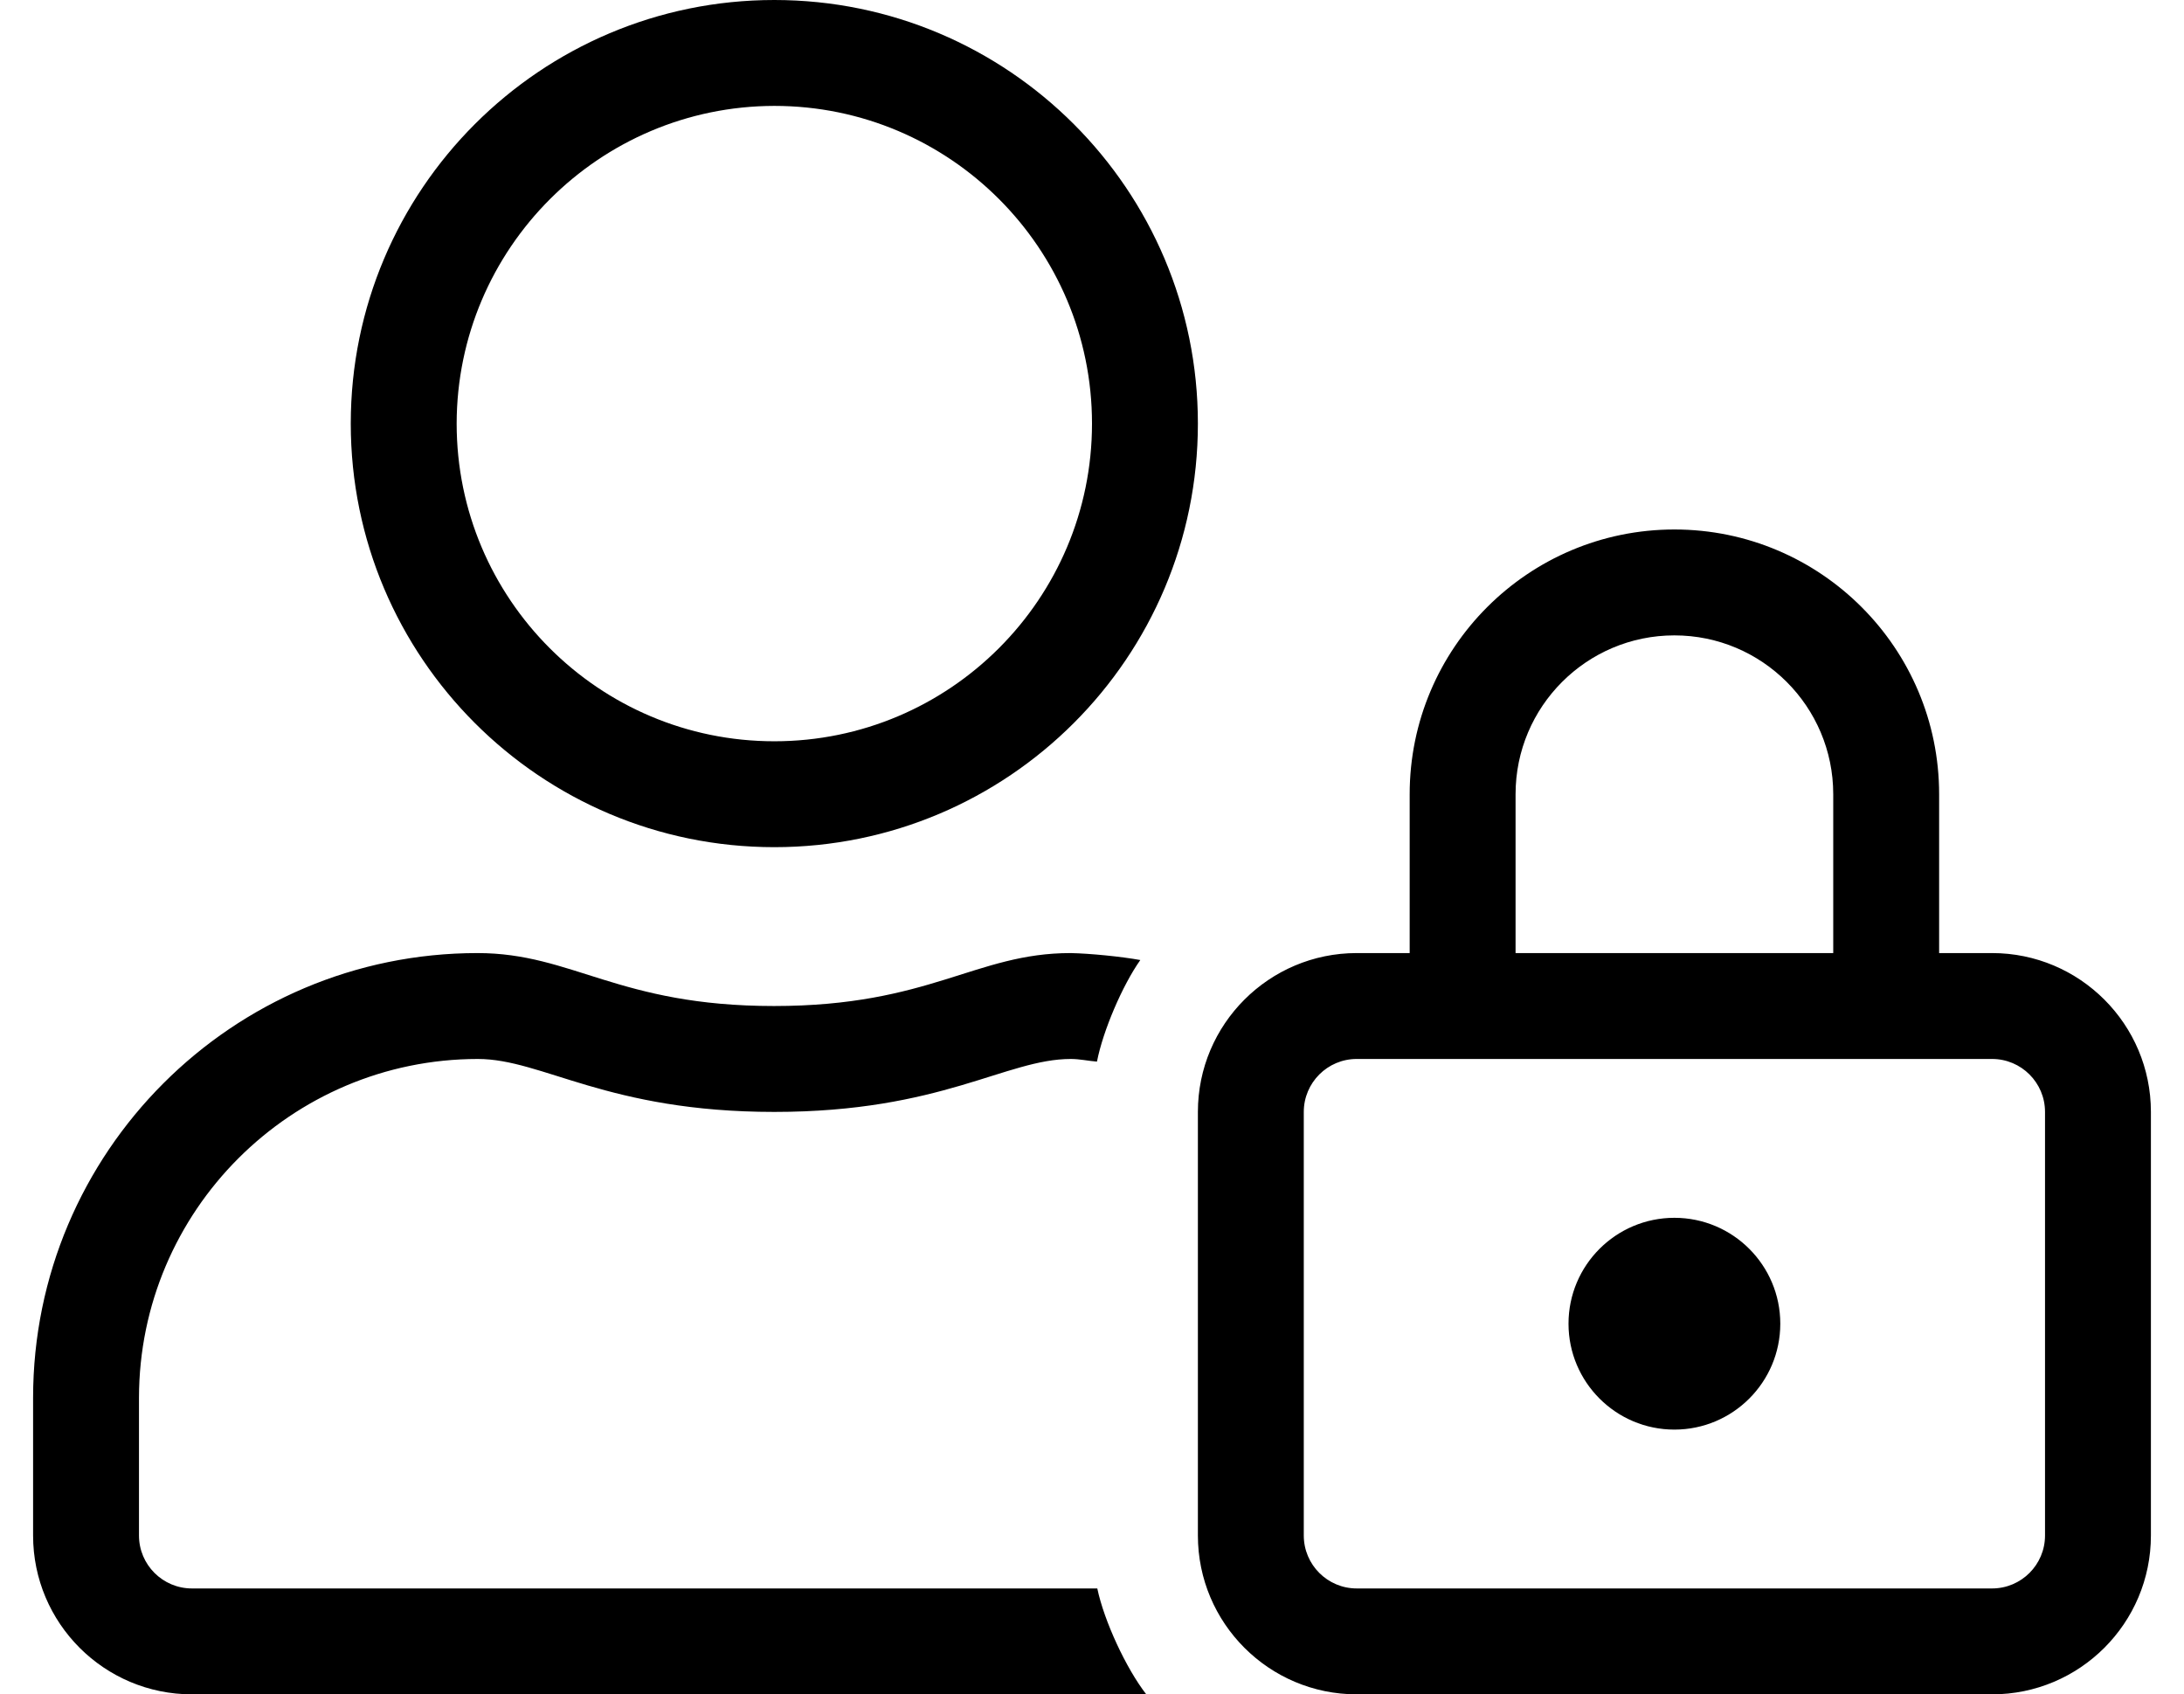 <?xml version="1.0" standalone="no"?>
<!DOCTYPE svg PUBLIC "-//W3C//DTD SVG 1.1//EN" "http://www.w3.org/Graphics/SVG/1.1/DTD/svg11.dtd" >
<svg xmlns="http://www.w3.org/2000/svg" xmlns:xlink="http://www.w3.org/1999/xlink" version="1.1" viewBox="-10 0 660 512">
   <path fill="currentColor"
d="M48 480h273.6c2.046 9.775 8.676 24.111 14.801 32h-288.4c-26.496 0 -48 -21.504 -48 -48v-41.6c0 -74.2 60.2 -134.4 134.3 -134.4c28.8 0 42.5 16 89.601 16c47.1 0 60.899 -16 89.6 -16
c5.87 0.111 15.323 1.053 21.1 2.1c-5.436 7.696 -11.305 21.45 -13.1 30.7c-2.6 -0.2 -5.2 -0.8 -7.9 -0.8c-19.6 0 -39.1 16 -89.6 16s-70 -16 -89.6 -16
c-56.486 0.038 -102.362 45.914 -102.4 102.4v41.6c0 8.832 7.168 16 16 16zM224 256c-70.656 0 -128 -57.344 -128 -128s57.344 -128 128 -128s128 57.344 128 128s-57.344 128 -128 128zM224 32c-52.909 0.082 -95.918 43.091 -96 96
c0 52.992 43.008 96 96 96s96 -43.008 96 -96s-43.008 -96 -96 -96zM496 368c17.664 0 32 14.336 32 32s-14.336 32 -32 32s-32 -14.336 -32 -32s14.336 -32 32 -32zM592 288c26.496 0 48 21.504 48 48v128c0 26.496 -21.504 48 -48 48h-192
c-26.496 0 -48 -21.504 -48 -48v-128c0 -26.496 21.504 -48 48 -48h16v-48c0 -44.16 35.84 -80 80 -80s80 35.84 80 80v48h16zM448 240v48h96v-48c0 -26.496 -21.504 -48 -48 -48s-48 21.504 -48 48zM608 464v-128c0 -8.832 -7.168 -16 -16 -16h-192
c-8.832 0 -16 7.168 -16 16v128c0 8.832 7.168 16 16 16h192c8.832 0 16 -7.168 16 -16z" />
</svg>
